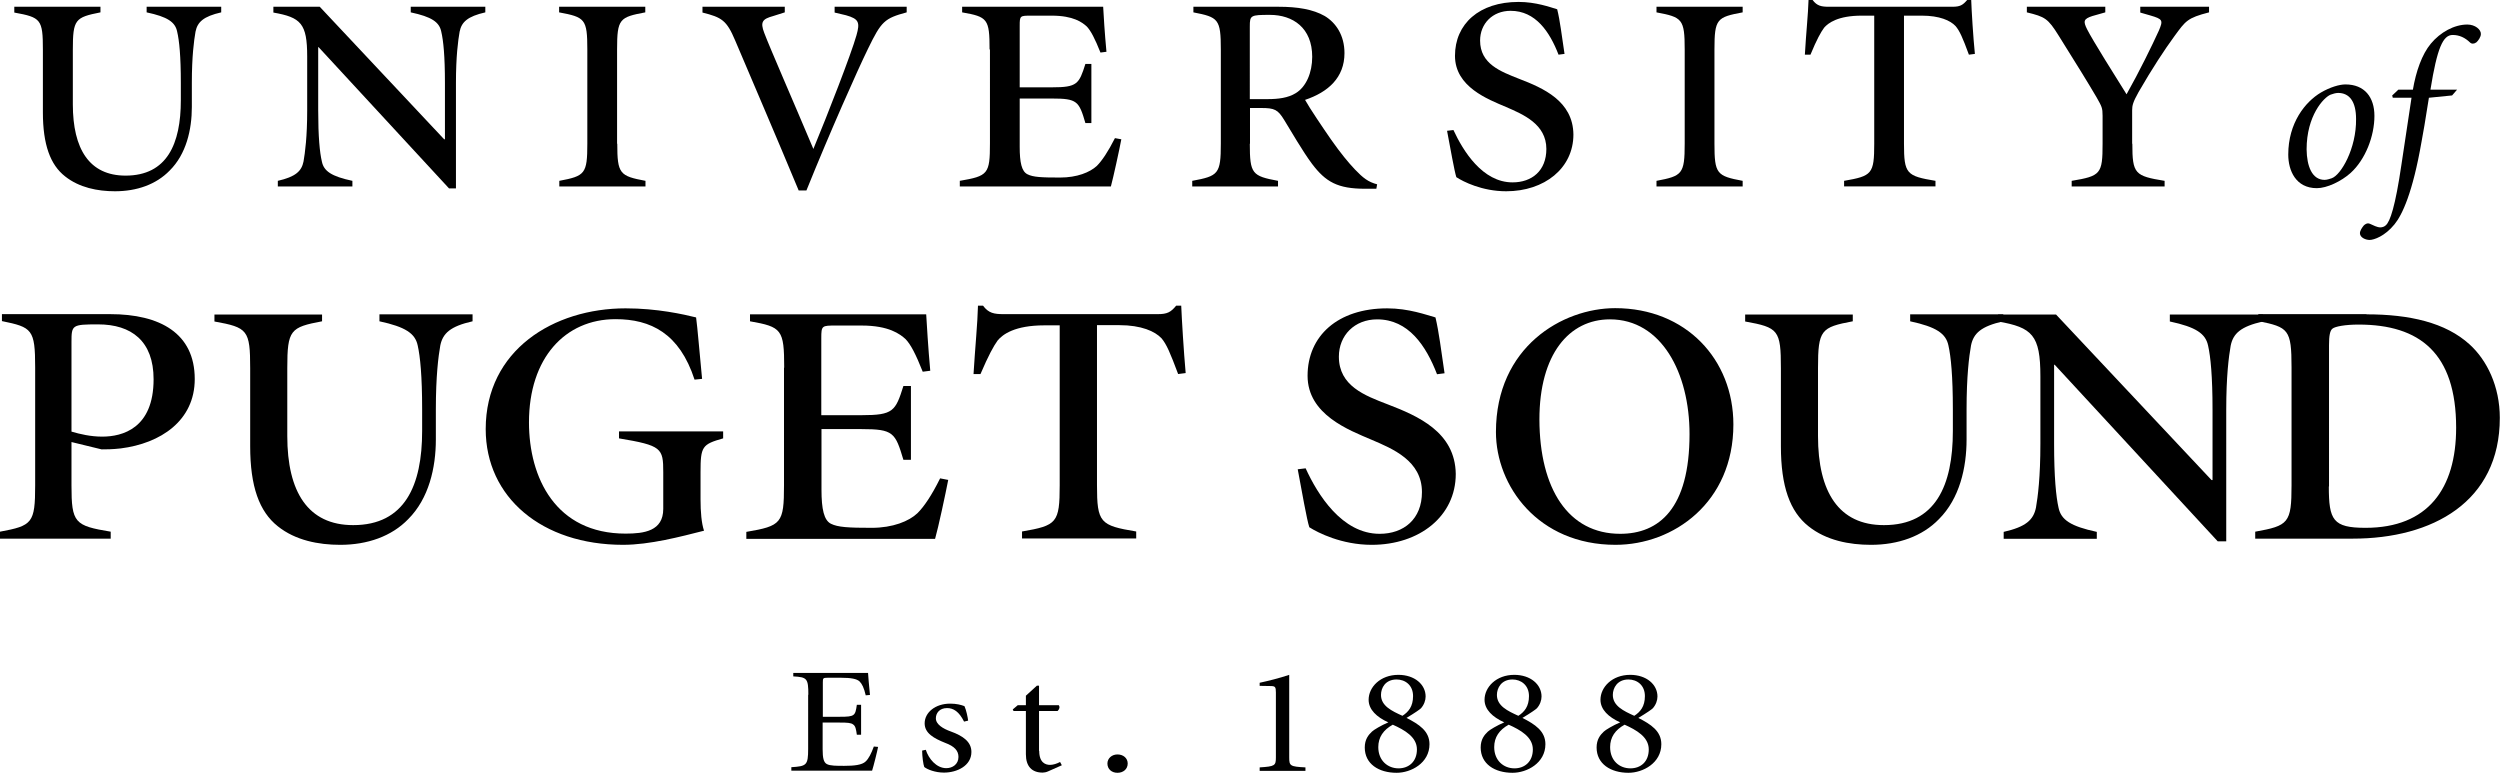 <?xml version="1.0" encoding="utf-8"?>
<!-- Generator: Adobe Illustrator 26.0.3, SVG Export Plug-In . SVG Version: 6.00 Build 0)  -->
<svg version="1.1" id="Placed_Logo" xmlns="http://www.w3.org/2000/svg" xmlns:xlink="http://www.w3.org/1999/xlink" x="0px"
	 y="0px" viewBox="0 0 1294 400" style="enable-background:new 0 0 1294 400;" xml:space="preserve">
<g>
	<path d="M1203.2,93.1c1.2,0,2.7-0.5,3.6-0.8c4.9-1.6,12.9-15.5,12.7-30.7c0-9-3.4-13.5-9.3-13.5c-1.2,0-2.8,0.5-3.9,0.9
		c-3.6,1.5-12.4,10.9-12.4,28.3C1194,86,1196.7,93.1,1203.2,93.1L1203.2,93.1z M1229,60c0,10.4-4.6,22.5-12.3,29.5
		c-4.9,4.4-12.3,7.9-17.5,7.9c-10.9,0-14.8-9.1-14.8-17.4c0-16.4,8.8-27.3,16.9-32.1c4.8-2.8,9.6-4.2,12.7-4.2
		C1223.9,43.7,1229,50.3,1229,60"/>
	<path d="M1248.9,46.5c1.6-9.5,4.7-18.4,9.3-23.9c4.9-5.9,12.1-9.9,18.9-9.9c4,0,7.1,2.6,7,4.9c0,1.6-1.4,3.5-2.3,4.3
		c-1.2,0.9-2.5,0.9-3.3,0.1c-2.6-2.5-5.5-3.9-9-3.9c-5,0-8,6.6-11.5,28.3h13.8l-2.6,3l-12,1.2c-2,12.9-2.9,17.8-3.8,22.7
		c-4.6,26.5-10,37.9-14,42.8c-5,6.2-10.7,8.1-12.9,8.1c-2,0-5-1.2-5-3.5c0-1.3,1.1-2.9,2-4c0.7-0.7,1.9-1.5,3.3-0.8
		c1.5,0.7,3.7,1.8,5.2,1.8c1.1,0,2.2-0.4,2.9-1.1c2.2-1.9,4.9-9.6,8.1-31.5c2.2-14.8,3.6-23.9,5.2-34.5h-9.7l-0.3-1.2l3.2-3H1248.9"
		/>
	<path d="M52,3.5v2.9C38.9,9,37.7,10,37.7,25.8V54c0,23.1,8.5,36.9,27.3,36.9c21.5,0,28.6-16.5,28.6-39v-9c0-13.8-0.8-21.9-1.9-26.5
		c-1-5-5-7.7-15.8-10V3.5h38.6v2.9c-9.2,2.1-12.3,5-13.3,10c-0.8,4.6-1.9,12.7-1.9,26.5v12.5c0,11.7-2.9,24.4-11.5,32.9
		C80.8,95.5,70.8,99,59.5,99c-9,0-18.5-1.9-25.8-7.7c-7.7-6-11.5-16.5-11.5-33.1V25.8C22.2,10,21.2,9,7.4,6.5V3.5H52"/>
	<path d="M235.9,97.5h-3.5l-67.5-73.1h-0.2v32.7c0,13.7,0.8,21.9,1.9,26.5c1,5,5,7.7,15.8,10v2.9h-38.6v-2.9c9.2-2.1,12.3-5,13.3-10
		c0.8-4.6,1.9-12.7,1.9-26.5V29.2c0-17.1-3.3-20.2-17.5-22.7V3.5h24l64.4,68.6h0.4V42.9c0-13.8-0.8-21.9-1.9-26.5
		c-1-5-5-7.7-15.8-10V3.5h38.6v2.9c-9.2,2.1-12.3,5-13.3,10c-0.8,4.6-1.9,12.7-1.9,26.5V97.5"/>
	<path d="M319.5,74.4c0,15.6,1.3,16.7,14.6,19.2v2.9h-44.6v-2.9C302.8,91.1,304,90,304,74.4V25.6c0-15.8-1.2-16.7-14.6-19.2V3.5H334
		v2.9c-13.3,2.5-14.6,3.3-14.6,19.2V74.4"/>
	<path d="M406.2,3.5v2.9l-6,1.9c-5.4,1.5-6.9,2.9-4.6,8.8c2.9,7.7,15.2,35.8,25.4,60c7.5-18.1,19.6-49.2,22.3-58.8
		c1.9-6.7,1.3-8.5-5.4-10.4L432,6.5V3.5h37.3v2.9c-11.5,3.1-13.1,4.6-20,18.8c-5.4,11-19.8,43.4-31.9,73.4h-4
		c-11-26.5-26.3-62.1-32.9-77.7c-4.4-10.4-6.9-11.9-16.9-14.4V3.5H406.2"/>
	<path d="M512.2,25.6c0-15.8-1-16.9-14.2-19.2V3.5H571c0.2,4,0.8,13.8,1.7,23.3l-3.1,0.4c-2.9-7.3-5-11.3-7.1-13.5
		c-2.3-2.1-6.9-5.6-18.1-5.6h-10.6c-5.8,0-6,0-6,5.2v31.9h16.7c13.1,0,14-1.7,17.3-12.1h3.1v30.6h-3.1c-3.3-11.3-4.2-12.7-17.3-12.7
		h-16.7v25c0,8.1,1,12.7,4,14.2c2.9,1.5,7.3,1.7,16.9,1.7c8.8,0,15.4-2.7,19-6c2.7-2.7,5.8-7.3,9.4-14.4l3.3,0.6
		c-1,5.4-4.2,20-5.4,24.4h-78.2v-2.9c14.6-2.5,15.6-3.5,15.6-19.4V25.6"/>
	<path d="M646.9,51.3h9.4c5.2,0,10.4-0.6,14.4-3.1c5.4-3.3,8.5-10.6,8.5-18.8c0-15-10-21.7-21.9-21.7c-10,0-10.4,0.2-10.4,6V51.3
		L646.9,51.3z M646.9,74.4c0,15.6,1.2,16.7,14.6,19.2v2.9h-44.4v-2.9c13.5-2.5,14.8-3.5,14.8-19.2V25.6c0-15.8-1.3-16.7-14.2-19.2
		V3.5h44.2c9.6,0,17.7,1.3,23.8,4.8c5.8,3.5,10.2,10,10.2,19.2c0,12.7-8.5,20.2-20.4,24.2c2.3,4.2,9.2,14.4,13.5,20.6
		c5,7.1,8.8,11.7,12.3,15.4c4.2,4.4,6.9,6.5,11.5,7.7l-0.4,2.3h-5.8c-14.2,0-20.4-3.5-27.5-12.9c-5-6.7-10.8-16.9-14.4-22.7
		c-3.3-5.4-5-6.2-11.9-6.2h-5.8V74.4"/>
	<path d="M752.3,67.3c5,10.8,15,27.1,30.6,27.1c10,0,17.5-6,17.5-17.3c0-12.9-12.1-17.9-20.8-21.7c-9.4-4-26.5-10.4-26.5-26.5
		c0-16.5,12.5-27.9,32.9-27.9c9,0,16.3,2.7,20,3.8c1.5,6,2.3,13.3,3.8,23.1l-3.1,0.4c-4.6-11.9-11.9-22.7-24.8-22.7
		c-9.4,0-15.8,6.7-15.8,15.4c0,12.1,10.6,16,20.2,19.8c12.5,4.8,27.9,11.5,28.1,28.8c0,17.5-15,29.4-34.8,29.4
		c-12.5,0-22.3-5-25.8-7.3c-1-3.1-3.1-15-4.8-24L752.3,67.3"/>
	<path d="M887.4,74.4c0,15.6,1.2,16.7,14.6,19.2v2.9h-44.6v-2.9c13.3-2.5,14.6-3.5,14.6-19.2V25.6c0-15.8-1.3-16.7-14.6-19.2V3.5
		H902v2.9c-13.3,2.5-14.6,3.3-14.6,19.2V74.4"/>
	<path d="M970.1,8.1h-6.5c-12.3,0-17.3,3.8-19.4,6.2c-1.7,2.3-3.8,6-7.1,14h-2.9c0.6-10.8,1.7-21.1,1.9-28.3h2.1
		c2.3,3.1,4.6,3.5,8.5,3.5h63.8c4,0,5.4-0.8,7.7-3.5h2.1c0.2,5.8,1,19,1.9,27.9l-3.1,0.4c-3.3-9-4.8-12.3-6.9-14.8
		c-2.7-2.9-8.3-5.4-17.5-5.4h-9.2v66.3c0,15.6,1.3,16.7,16.3,19.2v2.9h-47.3v-2.9c14.4-2.5,15.6-3.5,15.6-19.2V8.1"/>
	<path d="M1103.7,74.4c0,15.6,1.3,16.7,16.7,19.2v2.9h-48.1v-2.9c15-2.5,16-3.5,16-19.2V60c0-4.2-0.4-4.8-3.1-9.6
		c-4.4-7.5-10.2-16.9-19.6-31.9c-5.6-9-7.1-9.8-16.5-12.1V3.5h40.6v2.9l-6.7,1.9c-4.6,1.5-4.8,2.7-2.7,6.9c2.7,5.4,15,25,20.4,33.6
		c6.5-11.5,13.3-25.4,16.7-32.9c2.3-5.4,2.1-6-4.4-7.9l-5.2-1.5V3.5h35.6v2.9c-11.3,2.9-12.1,4.4-17.9,12.3
		c-5.2,7.1-11.5,16.7-18.6,29c-2.9,5.2-3.3,6.9-3.3,9.4V74.4"/>
	<path d="M37,223.4c4.4,1.3,9.9,2.6,15.9,2.6c10.4,0,26.6-4.2,26.6-29.7c0-19.8-11.5-28.4-28.7-28.4c-13.5,0-13.8,0.3-13.8,9.1
		V223.4L37,223.4z M37,251.2c0,19.5,1.6,20.9,20.3,24v3.6H0v-3.6c16.7-3.1,18.2-4.4,18.2-24v-61c0-19.8-1.6-20.8-17.2-24v-3.6h56
		c25.8,0,43.8,9.9,43.8,33.6c0,21.6-17.7,33.3-38.3,35.9c-4.4,0.5-7.6,0.5-9.9,0.5L37,228.8V251.2"/>
	<path d="M166.7,162.7v3.6c-16.4,3.1-18,4.4-18,24.2v35.2c0,28.9,10.7,46.1,34.1,46.1c26.8,0,35.7-20.6,35.7-48.7v-11.2
		c0-17.2-1-27.4-2.3-33.1c-1.3-6.2-6.3-9.6-19.8-12.5v-3.6h48.2v3.6c-11.5,2.6-15.4,6.2-16.7,12.5c-1,5.7-2.3,15.9-2.3,33.1v15.6
		c0,14.6-3.6,30.5-14.3,41.2c-8.6,8.9-21.1,13.3-35.2,13.3c-11.2,0-23.2-2.3-32.3-9.6c-9.6-7.6-14.3-20.6-14.3-41.4v-40.4
		c0-19.8-1.3-21.1-18.5-24.2v-3.6H166.7"/>
	<path d="M359.5,196.5c-7.8-24-22.7-31.3-40.9-31.3c-26.1,0-44.8,20.1-44.8,53.4c0,28.7,13.8,57.6,50,57.6c9.6,0,19.5-1.3,19.5-12.8
		v-19c0-12.5-0.8-13.8-22.9-17.5v-3.6h53.9v3.6c-10.9,3.1-11.7,4.2-11.7,17.5v14.1c0,6.5,0.5,12.3,1.8,16.2
		c-12.2,3.1-28.1,7.3-41.9,7.3c-41.9,0-71.1-24.5-71.1-59.9c0-40.9,35.2-62.5,72.4-62.5c16.4,0,30,3.1,36.5,4.7
		c0.8,6,1.6,16.4,3.1,31.8L359.5,196.5"/>
	<path d="M405.9,190.3c0-19.8-1.3-21.1-17.7-24v-3.6h91.2c0.3,4.9,1,17.2,2.1,29.2l-3.9,0.5c-3.6-9.1-6.2-14.1-8.9-16.9
		c-2.9-2.6-8.6-7-22.7-7h-13.3c-7.3,0-7.6,0-7.6,6.5v39.9H446c16.4,0,17.5-2.1,21.6-15.1h3.9V238h-3.9c-4.2-14.1-5.2-15.9-21.6-15.9
		h-20.8v31.3c0,10.2,1.3,15.9,4.9,17.7c3.6,1.8,9.1,2.1,21.1,2.1c10.9,0,19.3-3.4,23.7-7.6c3.4-3.4,7.3-9.1,11.7-18l4.2,0.8
		c-1.3,6.8-5.2,25-6.8,30.5h-97.7v-3.6c18.2-3.1,19.5-4.4,19.5-24.2V190.3"/>
	<path d="M548.7,168.4h-8.1c-15.4,0-21.6,4.7-24.2,7.8c-2.1,2.9-4.7,7.6-8.9,17.4h-3.6c0.8-13.5,2.1-26.3,2.3-35.4h2.6
		c2.9,3.9,5.7,4.4,10.7,4.4h79.7c5,0,6.8-1,9.6-4.4h2.6c0.3,7.3,1.3,23.7,2.3,34.9l-3.9,0.5c-4.2-11.2-6-15.4-8.6-18.5
		c-3.4-3.6-10.4-6.8-21.9-6.8h-11.5v82.8c0,19.5,1.6,20.9,20.3,24v3.6h-59.1v-3.6c18-3.1,19.5-4.4,19.5-24V168.4"/>
	<path d="M675.8,242.4c6.2,13.6,18.8,33.9,38.3,33.9c12.5,0,21.9-7.6,21.9-21.6c0-16.2-15.1-22.4-26.1-27.1
		c-11.7-5-33.1-13-33.1-33.1c0-20.6,15.6-34.9,41.2-34.9c11.2,0,20.3,3.4,25,4.7c1.8,7.6,2.9,16.7,4.7,28.9l-3.9,0.5
		c-5.7-14.8-14.8-28.4-31-28.4c-11.7,0-19.8,8.3-19.8,19.3c0,15.1,13.3,20.1,25.3,24.7c15.6,6,34.9,14.3,35.2,36
		c0,21.9-18.8,36.7-43.5,36.7c-15.6,0-27.9-6.3-32.3-9.1c-1.3-3.9-3.9-18.8-6-30L675.8,242.4"/>
	<path d="M838.6,276.3c20.1,0,35.9-13,35.9-51.6c0-31.8-14.6-59.4-41.2-59.4c-21.1,0-36.5,18-36.5,51.8
		C796.9,253.1,811.8,276.3,838.6,276.3L838.6,276.3z M774.3,223.6c0-44,34.4-64.1,61.7-64.1c36.7,0,61.2,26.6,61.2,60.2
		c0,40.4-31,62.3-61,62.3C796.1,282,774.3,251.5,774.3,223.6"/>
	<path d="M959,162.7v3.6c-16.4,3.1-18,4.4-18,24.2v35.2c0,28.9,10.7,46.1,34.1,46.1c26.8,0,35.7-20.6,35.7-48.7v-11.2
		c0-17.2-1-27.4-2.3-33.1c-1.3-6.2-6.3-9.6-19.8-12.5v-3.6h48.2v3.6c-11.5,2.6-15.4,6.2-16.7,12.5c-1,5.7-2.3,15.9-2.3,33.1v15.6
		c0,14.6-3.6,30.5-14.3,41.2c-8.6,8.9-21.1,13.3-35.2,13.3c-11.2,0-23.2-2.3-32.3-9.6c-9.6-7.6-14.3-20.6-14.3-41.4v-40.4
		c0-19.8-1.3-21.1-18.5-24.2v-3.6H959"/>
	<path d="M1152.3,280.2h-4.4l-84.4-91.4h-0.3v40.9c0,17.2,1,27.4,2.3,33.1c1.3,6.3,6.3,9.6,19.8,12.5v3.6h-48.2v-3.6
		c11.5-2.6,15.4-6.2,16.7-12.5c1-5.7,2.3-15.9,2.3-33.1v-34.9c0-21.4-4.2-25.3-21.9-28.4v-3.6h30l80.5,85.7h0.5v-36.5
		c0-17.2-1-27.4-2.3-33.1c-1.3-6.2-6.2-9.6-19.8-12.5v-3.6h48.2v3.6c-11.5,2.6-15.4,6.2-16.7,12.5c-1,5.7-2.3,15.9-2.3,33.1V280.2"
		/>
	<path d="M1205.4,251.8c0,17.4,2.1,21.4,19,21.4c32.3,0,46.9-20.3,46.9-51.8c0-38.6-18.8-53.4-50.5-53.4c-7,0-12.2,1-13.5,2.1
		c-1.3,1-1.8,3.6-1.8,8.6V251.8L1205.4,251.8z M1224.9,162.7c22.2,0,40.9,4.2,53.4,15.6c8.9,8.1,15.6,21.6,15.6,38
		c0,43.5-34.9,62.5-76.1,62.5h-50.5v-3.6c17.2-3.1,18.8-4.4,18.8-24v-61c0-19.8-1.6-20.8-17.2-24v-3.6H1224.9"/>
	<path d="M418.4,359.6c0-8.5-0.7-9.1-7.8-9.5v-1.8h38.7c0.1,1.3,0.5,7,1,11.4l-2.2,0.2c-0.9-3.9-1.9-5.9-3.2-7.2
		c-1.4-1.3-4.3-1.9-9.7-1.9h-6.7c-2.5,0-2.6,0.2-2.6,2.4v17.8h8.9c7.6,0,7.9-0.5,8.7-6.2h2.2v15.5h-2.2c-0.4-2.9-0.7-4.5-1.9-5.3
		c-1.1-0.9-3.1-1-6.9-1h-8.9v13.8c0,4.5,0.5,6.8,2.2,7.7c1.7,0.9,4.9,0.9,9,0.9c5,0,9.2-0.4,11.1-2.3c1.5-1.4,2.9-4.1,4.2-7.7
		l2.2,0.2c-0.4,2.2-2.4,10.2-3.1,12.3h-41.8v-1.8c7.9-0.5,8.7-1,8.7-9.5V359.6"/>
	<path d="M479.2,388.1c1.4,4.5,5.4,9.5,10.6,9.5c3.2,0,6.3-2,6.3-5.8c0-3.2-2-5.5-6.9-7.3c-5.7-2.3-10.6-4.9-10.6-10.1
		c0-5.6,5.5-10.2,13.2-10.2c3.2,0,5.6,0.6,7.4,1.3c0.9,1.8,1.8,6.2,1.9,7.5l-2.1,0.5c-2.6-5.2-5.5-7-8.8-7c-4,0-5.8,2.7-5.8,5.3
		c0,3.2,3.8,5.4,7.7,6.8c6.4,2.3,10.7,5.4,10.7,10.6c0,7.2-7.5,10.7-14.2,10.7c-4.5,0-8.6-1.6-10.2-2.9c-0.5-1.2-1.1-5.5-1.1-8.5
		L479.2,388.1"/>
	<path d="M537.9,388.7c0,6.1,3.3,7.2,5.6,7.2c1.6,0,3.5-0.6,5.2-1.5l0.9,1.7l-7.2,3.2c-0.9,0.4-2,0.6-2.7,0.6
		c-5.6,0-8.7-3.2-8.7-9.5v-22.4h-6.4l-0.4-0.8l2.6-2.2h4.2v-4.9l5.7-5.2h1.1v10.1h10.2c0.7,0.9,0.4,2.1-0.6,3h-9.6V388.7"/>
	<path d="M573.2,395.2c0-2.7,2.3-4.7,5.2-4.7c3,0,5.3,1.9,5.3,4.7c0,2.9-2.3,4.8-5.3,4.8C575.4,400,573.2,398.1,573.2,395.2"/>
	<path d="M652,353.4c4.6-1,9.9-2.3,15.3-4.1V392c0,4.4,0.4,4.8,8.4,5.2v1.8H652v-1.8c7.9-0.5,8.4-0.9,8.4-5.2v-33.6
		c0-2.8-0.4-3.2-2.3-3.3L652,355V353.4"/>
	<path d="M714.8,359.7c0,5.7,5.6,8.3,11.1,10.8c3.1-2,5.5-4.8,5.5-10.2c0-5.7-4.1-8.6-8.5-8.6C717,351.7,714.8,356.1,714.8,359.7
		L714.8,359.7z M733.4,387.9c0-6.5-6.5-10.1-12.5-12.8c-4.9,2.7-7.5,6.5-7.5,11.6c0,7,4.9,11,10.5,11
		C729.2,397.7,733.4,394.2,733.4,387.9L733.4,387.9z M706.4,386.9c0-4.2,1.9-6.5,3.7-8.2c0.9-0.9,4.9-3.3,8.5-4.8
		c-6-2.7-10.2-6.6-10.2-11.7c0-6.5,6-12.9,15.4-12.9c8.4,0,14.1,5,14.1,11.2c0,2-0.8,4.3-2.4,6.1c-0.6,0.6-3,2.3-7.5,5
		c6.5,3.3,11.9,6.8,11.9,13.6c0,9.8-9.6,14.8-17,14.8C713.6,400,706.4,395.4,706.4,386.9"/>
	<path d="M774.8,359.7c0,5.7,5.6,8.3,11.1,10.8c3.1-2,5.5-4.8,5.5-10.2c0-5.7-4.2-8.6-8.5-8.6C777.1,351.7,774.8,356.1,774.8,359.7
		L774.8,359.7z M793.4,387.9c0-6.5-6.5-10.1-12.5-12.8c-4.9,2.7-7.5,6.5-7.5,11.6c0,7,4.9,11,10.5,11
		C789.2,397.7,793.4,394.2,793.4,387.9L793.4,387.9z M766.4,386.9c0-4.2,1.9-6.5,3.7-8.2c0.9-0.9,4.9-3.3,8.5-4.8
		c-6-2.7-10.2-6.6-10.2-11.7c0-6.5,6-12.9,15.4-12.9c8.4,0,14.1,5,14.1,11.2c0,2-0.8,4.3-2.4,6.1c-0.6,0.6-3,2.3-7.5,5
		c6.5,3.3,11.9,6.8,11.9,13.6c0,9.8-9.6,14.8-17,14.8C773.6,400,766.4,395.4,766.4,386.9"/>
	<path d="M834.8,359.7c0,5.7,5.6,8.3,11.1,10.8c3.1-2,5.5-4.8,5.5-10.2c0-5.7-4.1-8.6-8.5-8.6C837.1,351.7,834.8,356.1,834.8,359.7
		L834.8,359.7z M853.4,387.9c0-6.5-6.5-10.1-12.5-12.8c-4.9,2.7-7.5,6.5-7.5,11.6c0,7,4.8,11,10.5,11
		C849.3,397.7,853.4,394.2,853.4,387.9L853.4,387.9z M826.4,386.9c0-4.2,1.9-6.5,3.7-8.2c0.9-0.9,4.9-3.3,8.5-4.8
		c-6-2.7-10.2-6.6-10.2-11.7c0-6.5,6-12.9,15.4-12.9c8.4,0,14.1,5,14.1,11.2c0,2-0.8,4.3-2.4,6.1c-0.6,0.6-3,2.3-7.5,5
		c6.5,3.3,11.9,6.8,11.9,13.6c0,9.8-9.6,14.8-17,14.8C833.7,400,826.4,395.4,826.4,386.9"/>
</g>
</svg>
